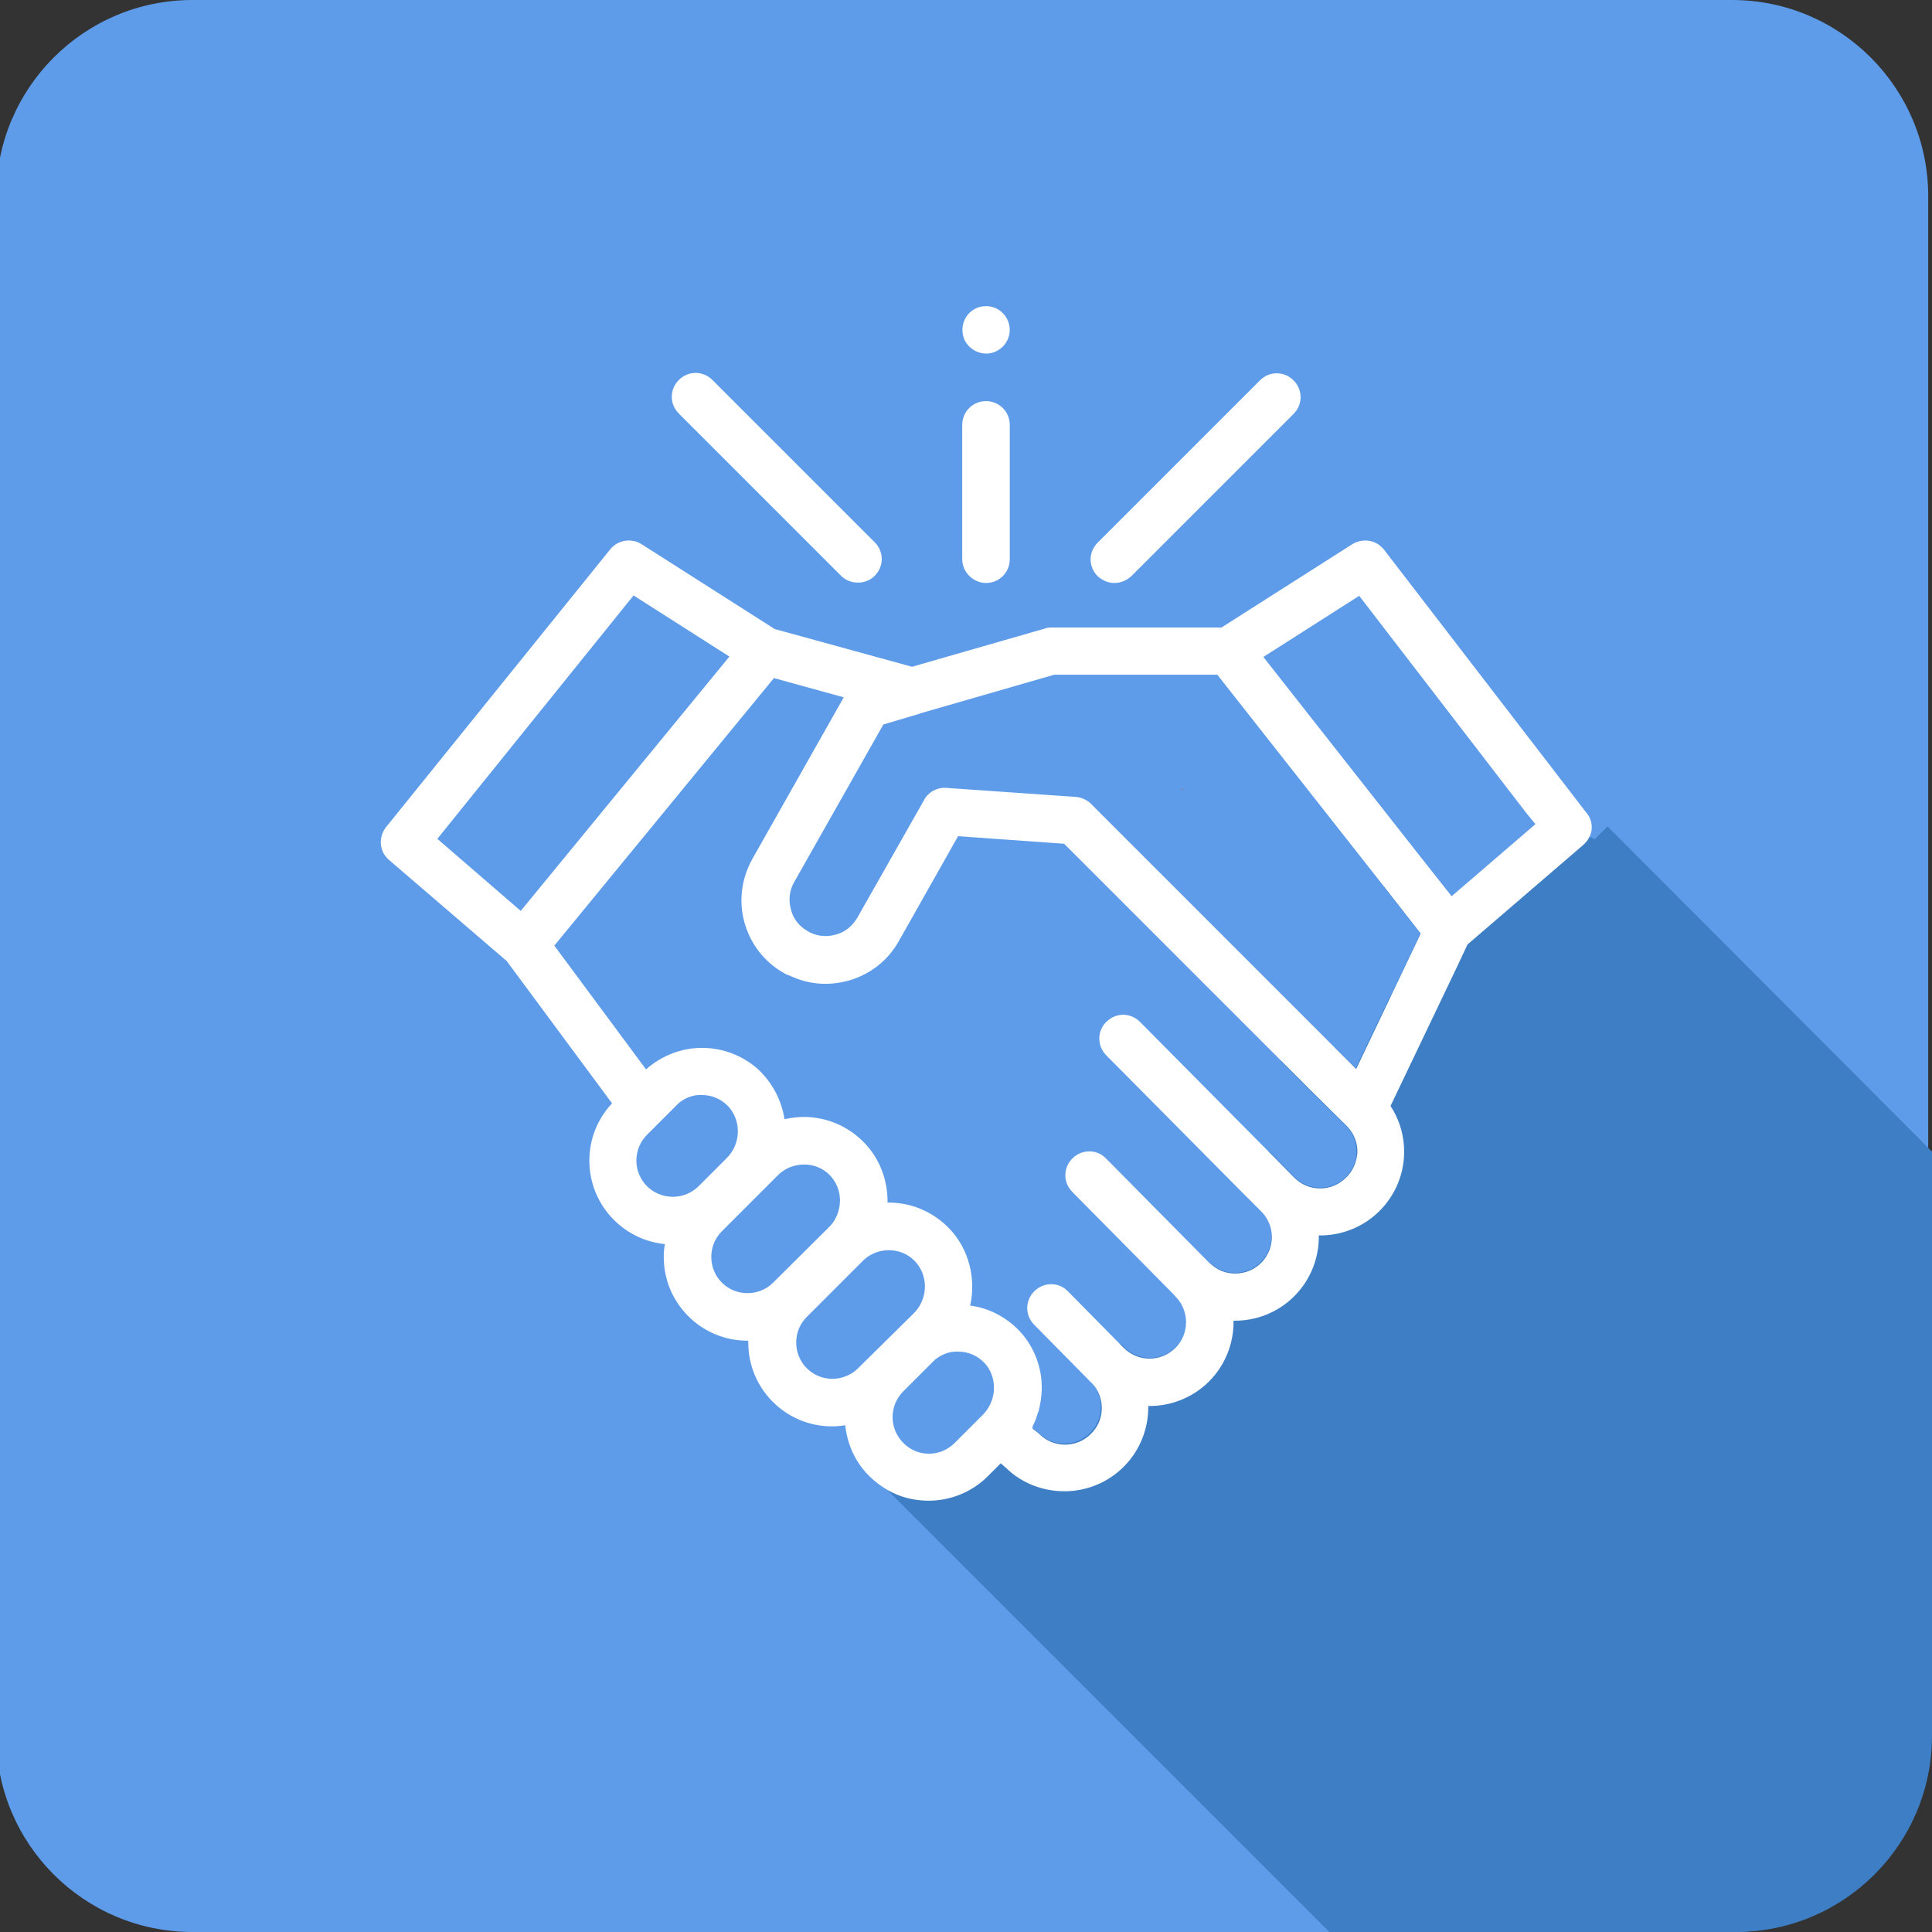 <?xml version="1.0" encoding="utf-8"?>
<!-- Generator: Adobe Illustrator 24.1.0, SVG Export Plug-In . SVG Version: 6.00 Build 0)  -->
<svg version="1.1" id="Слой_1" xmlns="http://www.w3.org/2000/svg" xmlns:xlink="http://www.w3.org/1999/xlink" x="0px" y="0px"
	 viewBox="0 0 512 512" style="enable-background:new 0 0 512 512;" xml:space="preserve">
<rect x="0" y="0" width="512" height="512" fill="#333333" stroke="none"/>
<style type="text/css">
	.st0{fill:#5E9CEA;}
	.st1{fill:#E8563F;}
	.st2{fill:#3D7EC4;}
	.st3{fill:#FFFFFF;}
</style>
<path class="st0" d="M511,460c0,28.7-23.3,52-52,52H51c-28.7,0-52-23.3-52-52V52C-1,23.3,22.3,0,51,0h408c28.7,0,52,23.3,52,52V460z
	"/>
<polygon class="st1" points="313.5,209.2 313.2,209.3 313.2,208.9 "/>
<path class="st2" d="M512,305.2V460c0,28.7-23.3,52-52,52H352.3L235.1,394.8l-0.2-0.2c3.9,1,8.2,0,11.3-3.1l1.2-1.2h0l0.3-0.4
	l1.1-0.9c4.7,3.4,11.2,3,15.4-1.2c3.6-3.6,4.4-9,2.4-13.4l4-3.3c1.3,1.3,2.8,2.2,4.4,2.7c0,0.2-0.1,0.3-0.2,0.5
	c-0.2,0.6-0.4,1.2-0.6,1.8c-0.2,0.5-0.5,1-0.7,1.5c-0.2,0.5-0.1,0.7,0.3,1c0.5,0.4,1,0.7,1.4,1.1c3.8,3.8,9.9,3.8,13.7,0
	c3.4-3.4,3.7-8.8,1-12.6c1.5-3.6,1.2-7.8-1-11.1l3.6-3l0.6,0.6c1.2,1.2,2.5,2.1,4,2.6l0.8,0.8c3.8,3.8,9.9,3.8,13.7,0
	c3-3,3.6-7.5,1.8-11.1c0.2-2.8-0.7-5.7-2.5-8l4.4-3.6c1.8,0.7,3.8,0.9,5.6,0.6c1.8,1.5,4,2.4,6.4,2.4c2.6,0,5-1,6.8-2.8
	c3.8-3.8,3.8-9.9,0-13.7l0,0l-4.8-4.8l4.2-6.7l2.7-4.3l6.4,6.5c0.1,0.1,0.3,0.2,0.4,0.4c3.8,3.8,9.9,3.8,13.7,0
	c1.7-1.7,2.7-4,2.8-6.3c0.2-2.6-0.8-5.4-2.8-7.4l-10-9.9l6.9-10.9l5.7,5.7l9.1-19.1l0.3,0.3l12.3-12.3l6,6l35.8-35.8l3.2-3.2
	L512,305.2z"/>
<path class="st2" d="M426,223.6l-3.7,3.9l-25.1,67.6c0,0-15.5,8.6-25.1,10.7c-0.9,0.2-1.7,0.3-2.5,0.4c-2.6,0.2-6.3,0-10.1-0.4
	c0.2-2.6-0.8-5.4-2.8-7.4l-10-9.9l-7.3-7.3v-4.7l4.6-8.5l15.3,15.3l9.1-19.1l8-16.8l-9.6-12.3l8.1-10l9.8,12.4l22.2-19.1l-2.2-2.8
	l16.5,6.2l1.5,0.6L426,223.6z"/>
<g>
	<path class="st3" d="M420.5,215.5l-53.7-69.8c-2-2.6-5.6-3.2-8.4-1.5l-34.7,22.1h-45.2c-0.6,0-1.2,0.1-1.7,0.3l-35.1,10.1l-36.4-10
		L170,144.2c-2.7-1.7-6.3-1.1-8.3,1.4l-59.4,73.6c-2.1,2.7-1.8,6.5,0.8,8.7l31.2,26.8l27.9,37.7c-8.2,8.7-8,22.4,0.5,30.9
		c3.8,3.8,8.6,5.9,13.5,6.4c-0.2,1.1-0.3,2.3-0.3,3.4c0,5.9,2.3,11.5,6.5,15.7c4.2,4.2,9.8,6.5,15.7,6.5c0.1,0,0.2,0,0.2,0
		c0,0.2,0,0.3,0,0.5c0,5.9,2.3,11.5,6.5,15.7c4.2,4.2,9.8,6.5,15.7,6.5c1.2,0,2.3-0.1,3.5-0.3c0.5,4.9,2.6,9.8,6.4,13.5
		c1.4,1.4,3,2.6,4.7,3.6c3.4,2,7.2,2.9,11,2.9c5.7,0,11.4-2.2,15.7-6.5l3.4-3.4l1.4,1.2c4.3,4.2,9.9,6.2,15.5,6.2
		c5.7,0,11.4-2.2,15.7-6.5c4.4-4.4,6.6-10.3,6.5-16.1c5.8,0.1,11.7-2.1,16.1-6.5c4.4-4.4,6.6-10.3,6.5-16.1c6,0.1,11.8-2.2,16.1-6.5
		c4.4-4.4,6.6-10.3,6.5-16.1c5.8,0.1,11.7-2.1,16.1-6.5c4.2-4.2,6.4-9.7,6.5-15.2c0.1-4.4-1.1-8.8-3.6-12.6l17.3-36.2l3.1-6.6
		l30.7-26.4c0.7-0.6,1.3-1.4,1.7-2.3C422.2,219.8,422,217.3,420.5,215.5z M243.5,189.2c0.1,0,0.1,0,0.2-0.1l35.7-10.3h43.2
		l44.3,56.3l9.6,12.3l-8,16.8l-9.1,19.1l-70.2-70.2c-0.1-0.1-0.3-0.3-0.4-0.4c-1-0.8-2.3-1.4-3.6-1.5l-34.4-2.4
		c-2.4-0.2-4.8,1.1-5.9,3.2l-17.7,31.2c-1.3,2.2-3.3,3.9-5.8,4.5c-2.5,0.7-5.1,0.4-7.3-0.9c-2.3-1.3-3.9-3.3-4.5-5.8
		c-0.7-2.5-0.4-5.1,0.9-7.3l23.6-41.7L243.5,189.2z M115.9,222.3l52-64.5l25.4,16.2L138,241.4L115.9,222.3z M171.5,314.4
		c-3.8-3.8-3.8-9.9,0-13.7l7.7-7.7c0.2-0.2,0.5-0.5,0.7-0.7c1.5-1.2,3.3-2,5.2-2.1h0.2c0.3,0,0.5,0,0.8,0c2.6,0,5.1,1.1,6.9,3
		c3.5,3.8,3.4,9.9-0.4,13.7l-7.4,7.4C181.4,318.1,175.3,318.1,171.5,314.4z M198.1,342.7c-2.6,0-5-1-6.8-2.8
		c-1.8-1.8-2.8-4.2-2.8-6.8s1-5,2.8-6.8l14.9-14.9c2.8-2.8,7.3-3.6,11-1.9c3.8,1.8,5.9,5.9,5.3,10c-0.3,2.2-1.3,4.3-2.9,5.8
		l-14.7,14.6C203.1,341.7,200.7,342.7,198.1,342.7z M227.4,362.6c-1.8,1.8-4.3,2.8-6.8,2.8c-2.6,0-5-1-6.8-2.8
		c-1.8-1.8-2.8-4.3-2.8-6.8c0-2.6,1-5,2.8-6.8l14.9-14.9c3-3,7.9-3.7,11.7-1.5c3.4,2,5.2,5.9,4.6,9.8c-0.3,2.1-1.3,4.1-2.9,5.7
		L227.4,362.6z M260.4,375l-7.4,7.4c-3.8,3.8-9.9,3.8-13.6,0c-3.8-3.8-3.8-9.9,0-13.7l7.7-7.7c0.2-0.2,0.5-0.4,0.7-0.7c0,0,0,0,0,0
		c1.3-1,2.7-1.7,4.3-2c0,0,0.1,0,0.1,0c0.3,0,0.5-0.1,0.8-0.1c0.1,0,0.2,0,0.3,0c0.2,0,0.5,0,0.7,0c2.6,0,5.1,1.1,6.9,3
		c0.2,0.2,0.4,0.5,0.6,0.7C264.4,365.8,264,371.4,260.4,375z M356.7,312.1c-3.8,3.8-9.9,3.8-13.7,0c-0.1-0.1-0.3-0.3-0.4-0.4
		l-6.4-6.5l-34.1-34.4c-2.5-2.5-6.4-2.5-8.9,0c-2.5,2.4-2.5,6.4,0,8.9l36.2,36.5l4.8,4.8l0,0c3.8,3.8,3.8,9.9,0,13.7
		c-1.8,1.8-4.3,2.8-6.8,2.8c-2.4,0-4.6-0.8-6.4-2.4c-0.2-0.1-0.3-0.3-0.5-0.4l-27.4-27.7c-2.4-2.5-6.4-2.5-8.9,0
		c-2.5,2.5-2.5,6.4,0,8.9l26.9,27.2c0.1,0.2,0.3,0.3,0.4,0.5c0.8,0.8,1.4,1.6,1.8,2.5c1.8,3.6,1.2,8.1-1.8,11.1
		c-3.8,3.8-9.9,3.8-13.7,0l-0.8-0.8L283,342.2c-2.4-2.5-6.4-2.5-8.9,0c-2.5,2.5-2.5,6.4,0,8.9l14.5,14.7c0.1,0.2,0.3,0.3,0.5,0.5
		c0.3,0.3,0.7,0.7,1,1.1c2.8,3.8,2.5,9.2-1,12.6c-3.8,3.8-9.9,3.8-13.7,0c-0.4-0.4-1-0.8-1.4-1.1c-0.4-0.3-0.5-0.5-0.3-1
		c0.2-0.5,0.5-1,0.7-1.5c0.2-0.6,0.4-1.2,0.6-1.8c0-0.2,0.1-0.3,0.2-0.5c0.8-3,1.1-6.1,0.7-9.2c-0.8-6.2-4.2-11.8-9.4-15.3
		c-2.8-1.9-6-3.2-9.4-3.6c1.6-7.1-0.3-14.9-5.4-20.3c-4.2-4.4-9.8-6.9-15.8-7c-0.2,0-0.4,0-0.7,0c0.1-5.8-2-11.5-6-15.7
		c-4.2-4.4-9.8-6.9-15.9-7c-1.8,0-3.6,0.2-5.4,0.6c-0.8-5.2-3.4-10-7.3-13.5c-4-3.4-8.9-5.3-14.2-5.4c-5.6-0.1-11,2-15.2,5.7
		l-24.3-32.8l58.2-70.9l18.5,5.1l-24.2,42.8c-2.9,5.2-3.7,11.2-2.1,16.9c1.6,5.7,5.3,10.5,10.5,13.4c0.3,0.2,0.7,0.4,1,0.5
		c0,0,0,0,0.1,0c0.9,0.4,1.8,0.8,2.7,1.1c4.2,1.5,8.8,1.6,13.2,0.4c5.7-1.6,10.5-5.3,13.4-10.5l15.7-27.8l28.1,2l57.6,57.6l7.3,7.3
		l10,9.9c2,2,3,4.7,2.8,7.4C359.4,308.2,358.5,310.4,356.7,312.1z M406.9,218.4l-22.2,19.1l-9.8-12.4l-40.1-51l25.4-16.2l44.4,57.7
		L406.9,218.4z"/>
	<path class="st3" d="M295.3,154.5c1.6,0,3.2-0.6,4.5-1.8l43-43c2.5-2.5,2.5-6.4,0-8.9c-2.5-2.5-6.4-2.5-8.9,0l-43,43
		c-2.5,2.5-2.5,6.4,0,8.9C292.1,153.8,293.7,154.5,295.3,154.5z"/>
	<path class="st3" d="M222.9,152.6c1.2,1.2,2.8,1.8,4.5,1.8c1.6,0,3.2-0.6,4.4-1.8c2.5-2.5,2.5-6.4,0-8.9l-43-43
		c-2.5-2.5-6.4-2.5-8.9,0c-2.5,2.5-2.5,6.4,0,8.9L222.9,152.6z"/>
	<path class="st3" d="M261.3,154.5c3.5,0,6.3-2.8,6.3-6.3v-35.6c0-3.5-2.8-6.3-6.3-6.3c-3.5,0-6.3,2.8-6.3,6.3v35.6
		C255,151.6,257.9,154.5,261.3,154.5z"/>
	<path class="st3" d="M255.5,89.8c1,2.4,3.5,4,6.1,3.9c2.6-0.1,4.9-1.9,5.7-4.4c0.8-2.5-0.1-5.3-2.2-6.9c-2.1-1.6-5.1-1.7-7.3-0.2
		C255.4,83.8,254.4,87,255.5,89.8z"/>
</g>
</svg>
